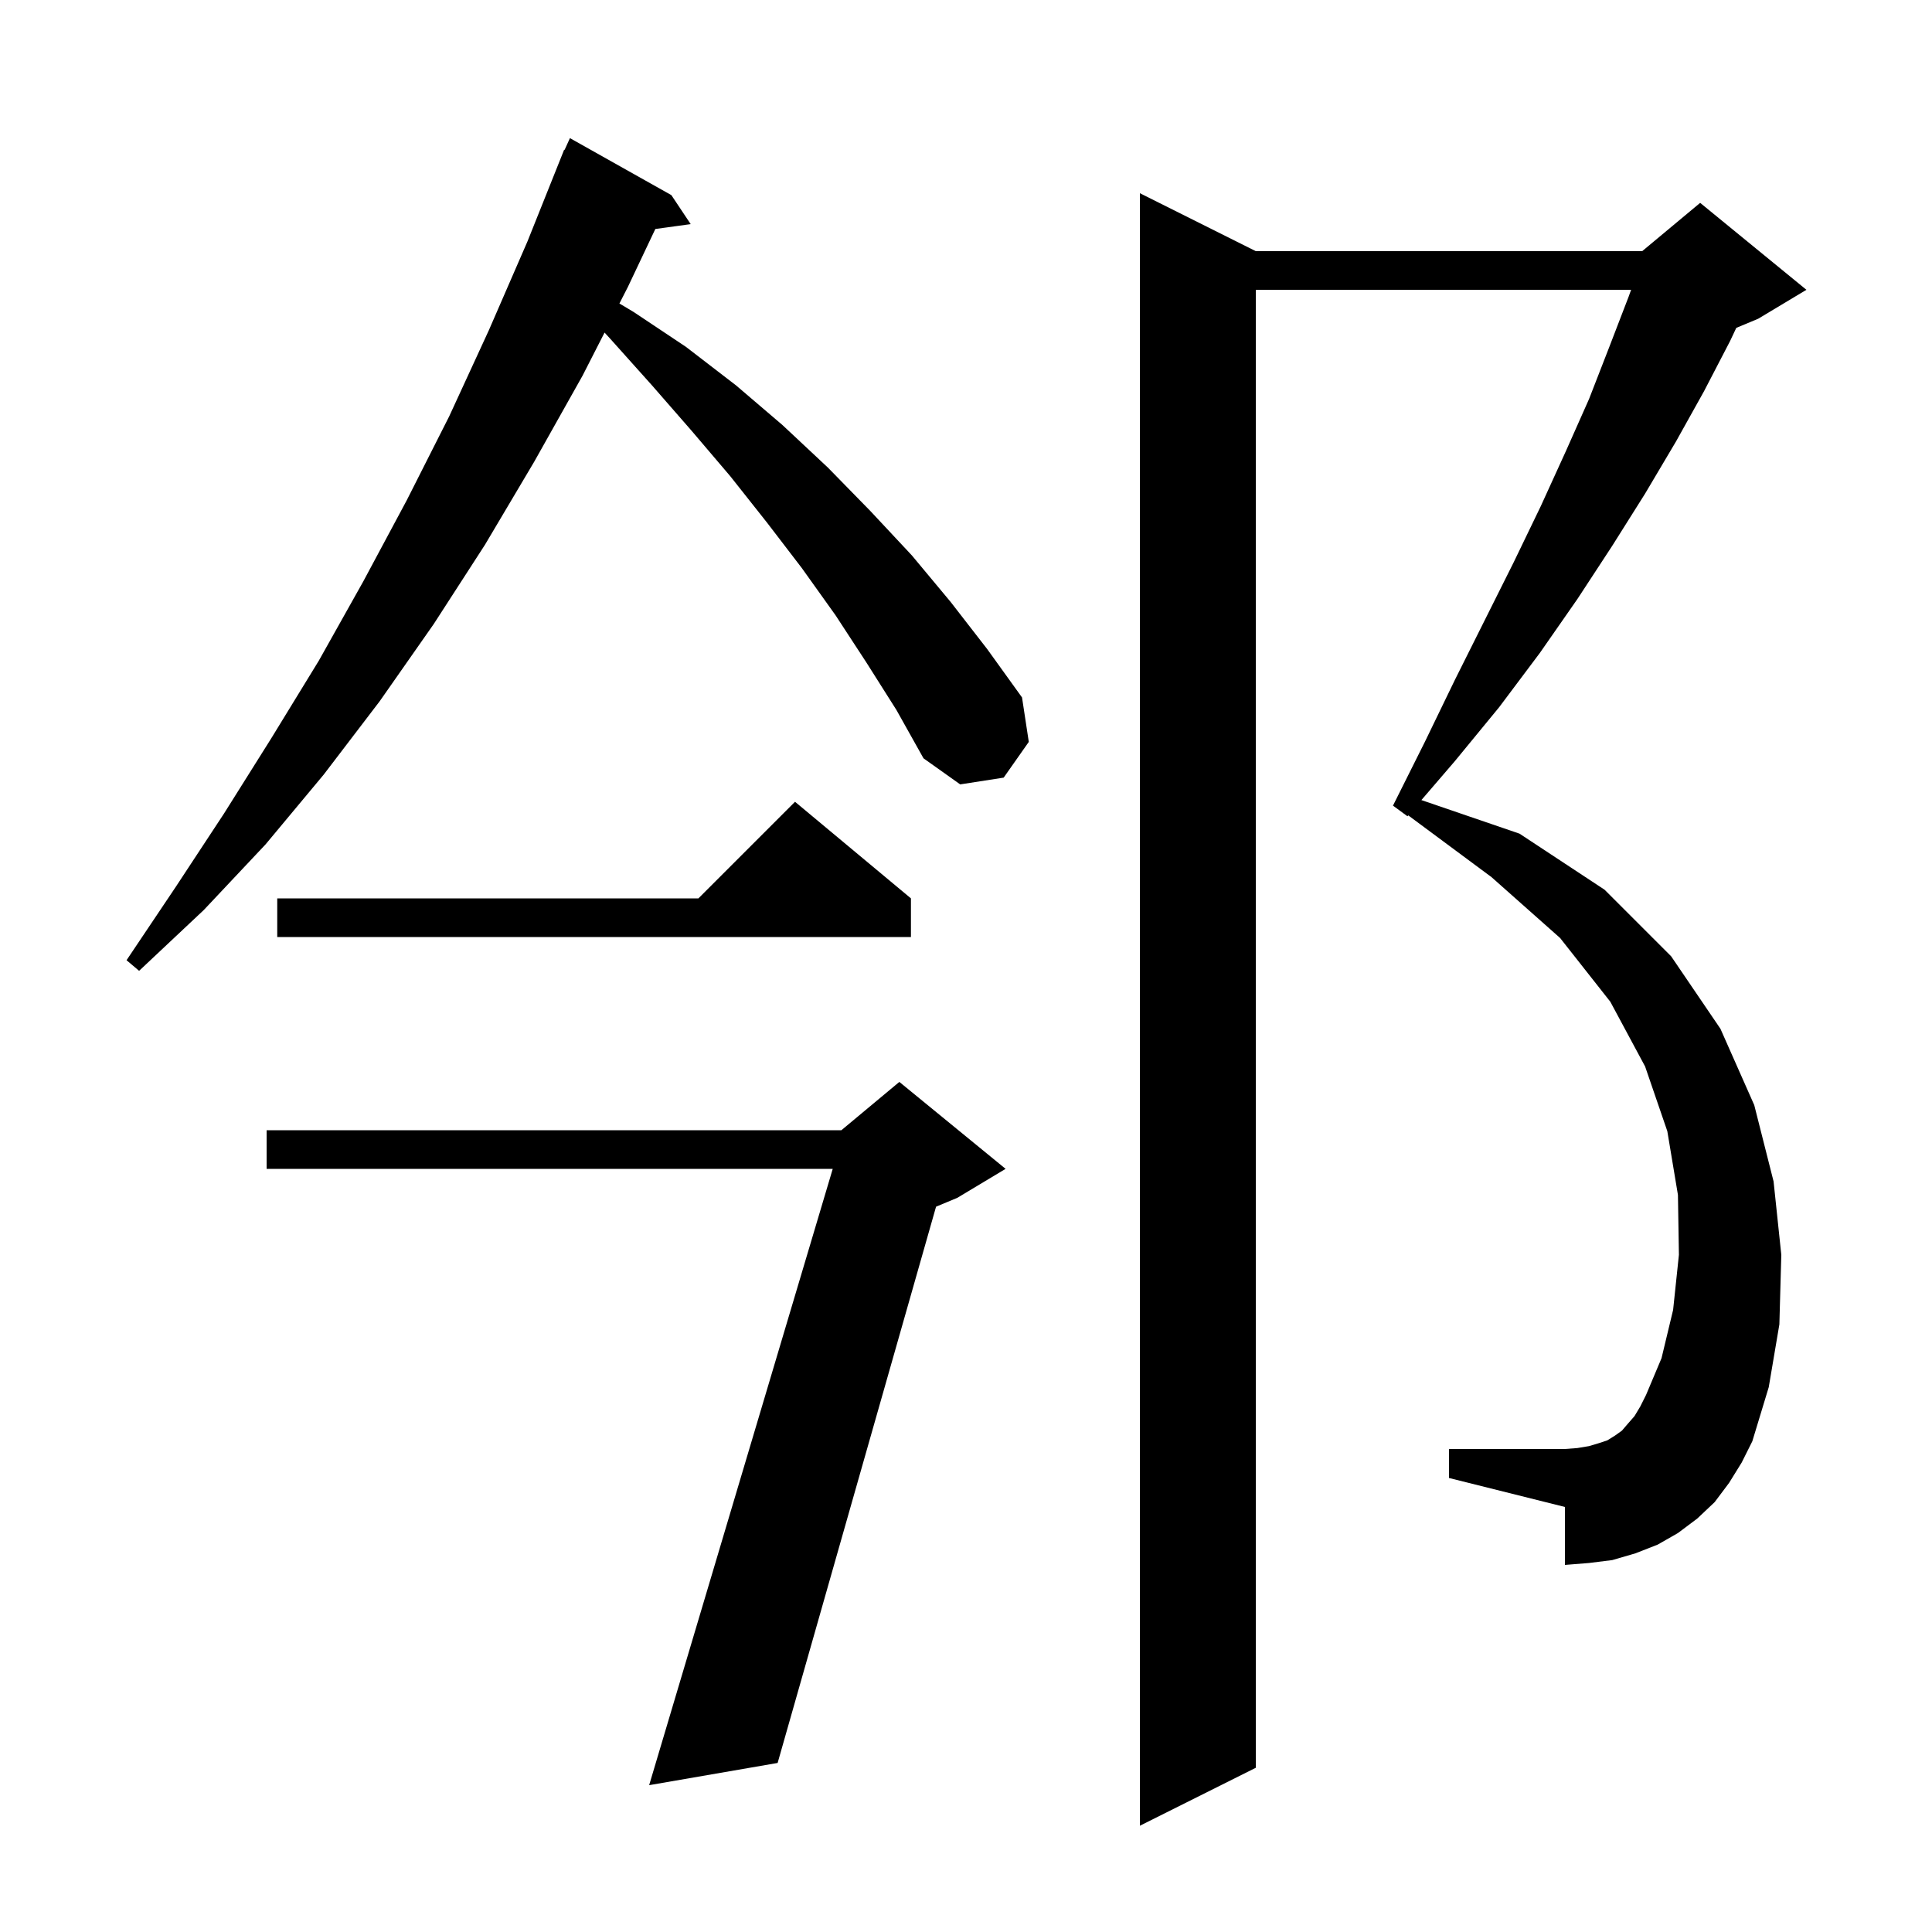 <svg xmlns="http://www.w3.org/2000/svg" xmlns:xlink="http://www.w3.org/1999/xlink" version="1.1" baseProfile="full" viewBox="0 0 200 200" width="200" height="200"><g fill="currentColor"><path d="M 179.0 153.5 L 177.5 155.5 L 175.7 157.2 L 173.7 158.7 L 171.6 159.9 L 169.3 160.8 L 166.9 161.5 L 164.5 161.8 L 162.0 162.0 L 162.0 156.0 L 150.0 153.0 L 150.0 150.0 L 162.0 150.0 L 163.3 149.9 L 164.5 149.7 L 165.5 149.4 L 166.4 149.1 L 167.2 148.6 L 167.9 148.1 L 168.5 147.4 L 169.2 146.6 L 169.8 145.6 L 170.4 144.4 L 172.0 140.6 L 173.2 135.6 L 173.8 129.9 L 173.7 123.7 L 172.6 117.1 L 170.3 110.4 L 166.7 103.7 L 161.5 97.1 L 154.4 90.8 L 145.78 84.407 L 145.7 84.5 L 144.2 83.4 L 147.5 76.8 L 150.6 70.4 L 156.7 58.2 L 159.5 52.4 L 162.1 46.7 L 164.5 41.3 L 166.6 35.9 L 168.6 30.7 L 168.852 30.0 L 130.0 30.0 L 130.0 183.0 L 118.0 189.0 L 118.0 20.0 L 130.0 26.0 L 170.0 26.0 L 176.0 21.0 L 187.0 30.0 L 182.0 33.0 L 179.739 33.942 L 179.1 35.3 L 176.4 40.5 L 173.5 45.7 L 170.3 51.1 L 166.9 56.5 L 163.3 62.0 L 159.4 67.6 L 155.2 73.2 L 150.6 78.8 L 147.142 82.823 L 157.3 86.3 L 166.1 92.1 L 173.0 99.0 L 178.1 106.5 L 181.6 114.4 L 183.6 122.3 L 184.4 129.9 L 184.2 137.1 L 183.1 143.6 L 181.4 149.2 L 180.3 151.4 Z M 104.1 121.0 L 99.1 124.0 L 96.9 124.917 L 80.5 182.5 L 67.2 184.8 L 86.204 121.0 L 27.6 121.0 L 27.6 117.0 L 87.1 117.0 L 93.1 112.0 Z M 89.7 68.6 L 86.5 63.7 L 83.0 58.8 L 79.4 54.1 L 75.6 49.3 L 71.6 44.6 L 67.5 39.9 L 63.2 35.1 L 62.584 34.428 L 60.3 38.9 L 55.3 47.8 L 50.2 56.4 L 44.9 64.6 L 39.3 72.6 L 33.5 80.2 L 27.5 87.4 L 21.1 94.2 L 14.4 100.5 L 13.1 99.4 L 18.2 91.8 L 23.2 84.2 L 28.1 76.4 L 33.0 68.4 L 37.6 60.2 L 42.1 51.8 L 46.5 43.1 L 50.6 34.2 L 54.6 25.0 L 58.4 15.5 L 58.446 15.519 L 59.0 14.3 L 69.5 20.2 L 71.5 23.2 L 67.84 23.705 L 65.0 29.7 L 64.122 31.418 L 65.6 32.3 L 71.0 35.9 L 76.2 39.9 L 81.0 44.0 L 85.7 48.4 L 90.1 52.9 L 94.4 57.5 L 98.4 62.3 L 102.2 67.2 L 105.8 72.2 L 106.5 76.8 L 103.9 80.5 L 99.4 81.2 L 95.6 78.5 L 92.8 73.5 Z M 94.3 93.0 L 94.3 97.0 L 28.7 97.0 L 28.7 93.0 L 72.3 93.0 L 82.3 83.0 Z "/></g></svg>